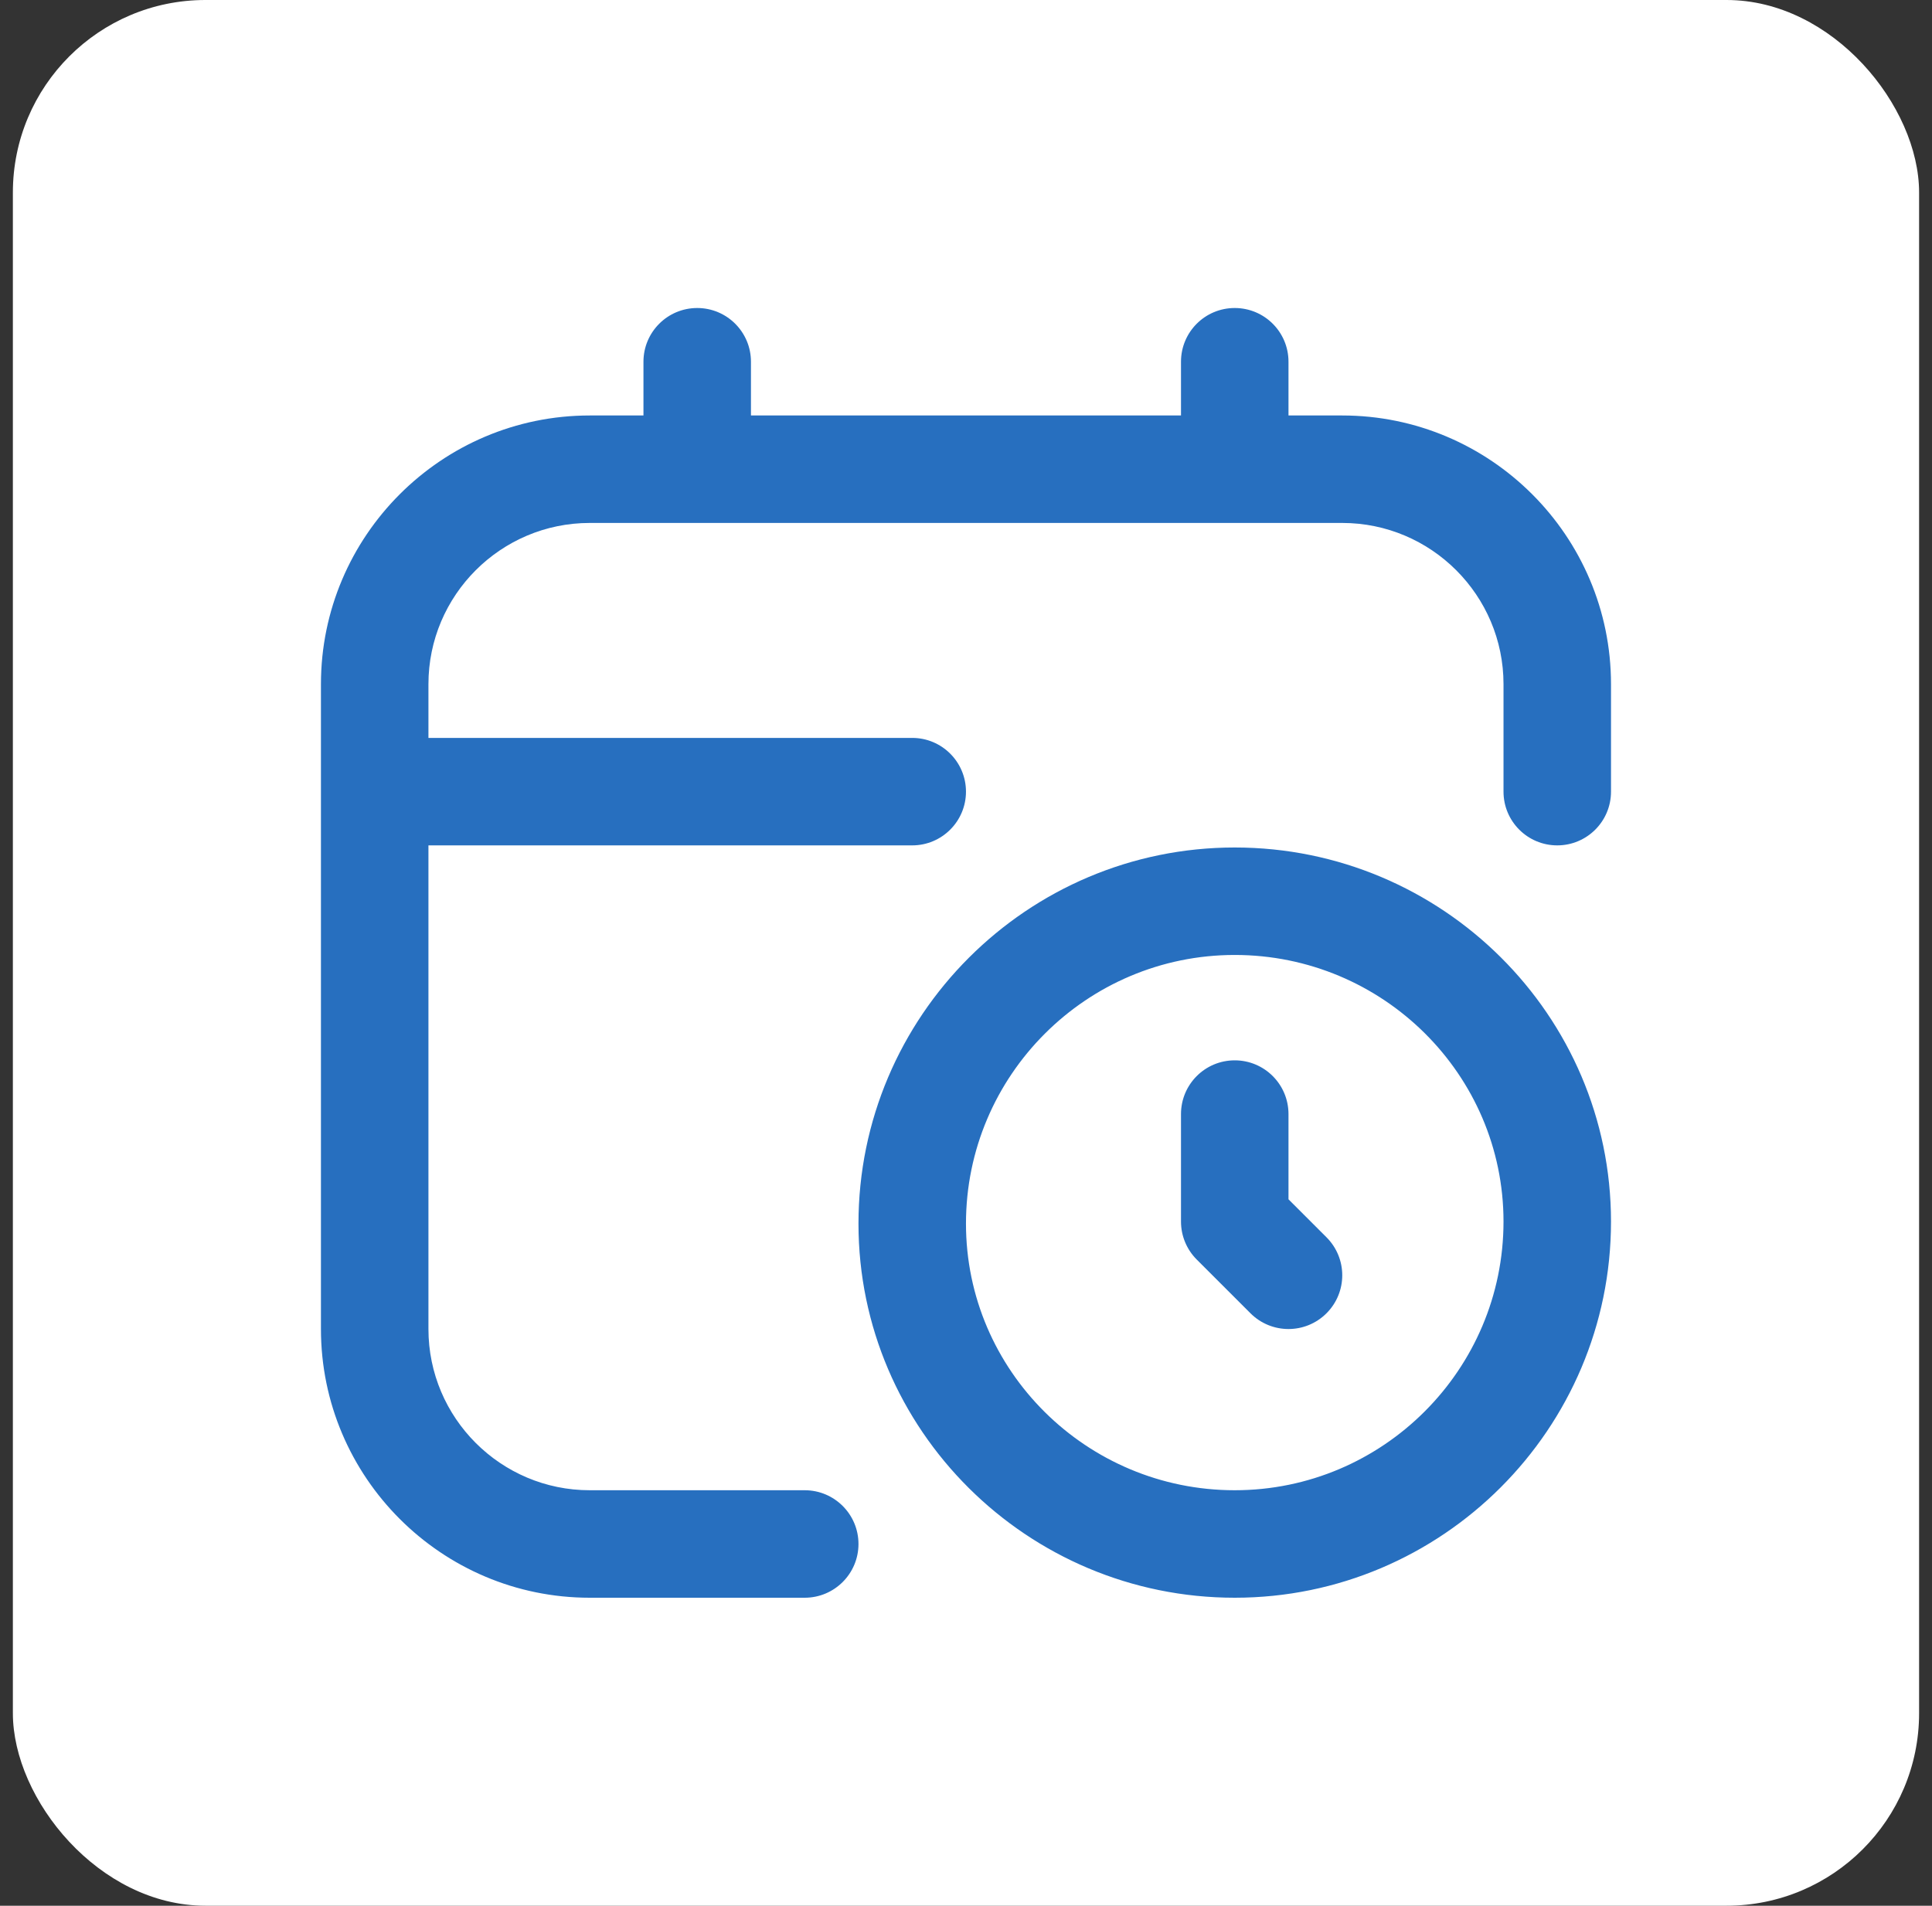 <?xml version="1.0" encoding="UTF-8"?>
<svg xmlns="http://www.w3.org/2000/svg" width="75" height="74" viewBox="0 0 75 74" fill="none">
  <rect x="0" y="0" width="75" height="74" fill="#333333" stroke="none"/>
  <rect x="0.5" width="73.999" height="73.999" rx="7.475" fill="white"></rect>
  <g clip-path="url(#clip0_92_607)">
    <path d="M47.932 32.908C39.88 32.908 33.326 39.46 33.326 47.514C33.326 55.523 39.88 62.04 47.932 62.04C55.985 62.04 62.539 55.487 62.539 47.433C62.539 39.424 55.985 32.908 47.932 32.908ZM47.932 57.866C42.179 57.866 37.499 53.221 37.499 47.514C37.499 41.761 42.179 37.081 47.932 37.081C53.685 37.081 58.366 41.726 58.366 47.433C58.366 53.186 53.685 57.866 47.932 57.866ZM51.494 48.044C52.31 48.86 52.31 50.179 51.494 50.995C51.087 51.402 50.553 51.606 50.019 51.606C49.485 51.606 48.951 51.402 48.544 50.995L46.457 48.908C46.065 48.516 45.846 47.986 45.846 47.433V43.26C45.846 42.108 46.778 41.173 47.932 41.173C49.086 41.173 50.019 42.108 50.019 43.26V46.569L51.494 48.044ZM62.539 26.566V30.74C62.539 31.891 61.606 32.826 60.452 32.826C59.298 32.826 58.366 31.891 58.366 30.74V26.566C58.366 23.115 55.557 20.306 52.106 20.306H22.892C19.441 20.306 16.632 23.115 16.632 26.566V28.653H35.412C36.564 28.653 37.499 29.588 37.499 30.74C37.499 31.891 36.564 32.826 35.412 32.826H16.632V51.606C16.632 55.058 19.441 57.866 22.892 57.866H31.239C32.391 57.866 33.326 58.801 33.326 59.953C33.326 61.105 32.391 62.04 31.239 62.04H22.892C17.139 62.04 12.459 57.359 12.459 51.606V26.566C12.459 20.813 17.139 16.133 22.892 16.133H24.979V14.046C24.979 12.894 25.914 11.96 27.066 11.96C28.218 11.96 29.152 12.894 29.152 14.046V16.133H45.846V14.046C45.846 12.894 46.778 11.96 47.932 11.96C49.086 11.96 50.019 12.894 50.019 14.046V16.133H52.106C57.859 16.133 62.539 20.813 62.539 26.566Z" fill="#276FBF"></path>
  </g>
  <defs>
    <clipPath id="clip0_92_607">
      <rect width="50.08" height="50.08" fill="white" transform="translate(12.459 11.96)"></rect>
    </clipPath>
  </defs>
</svg>
